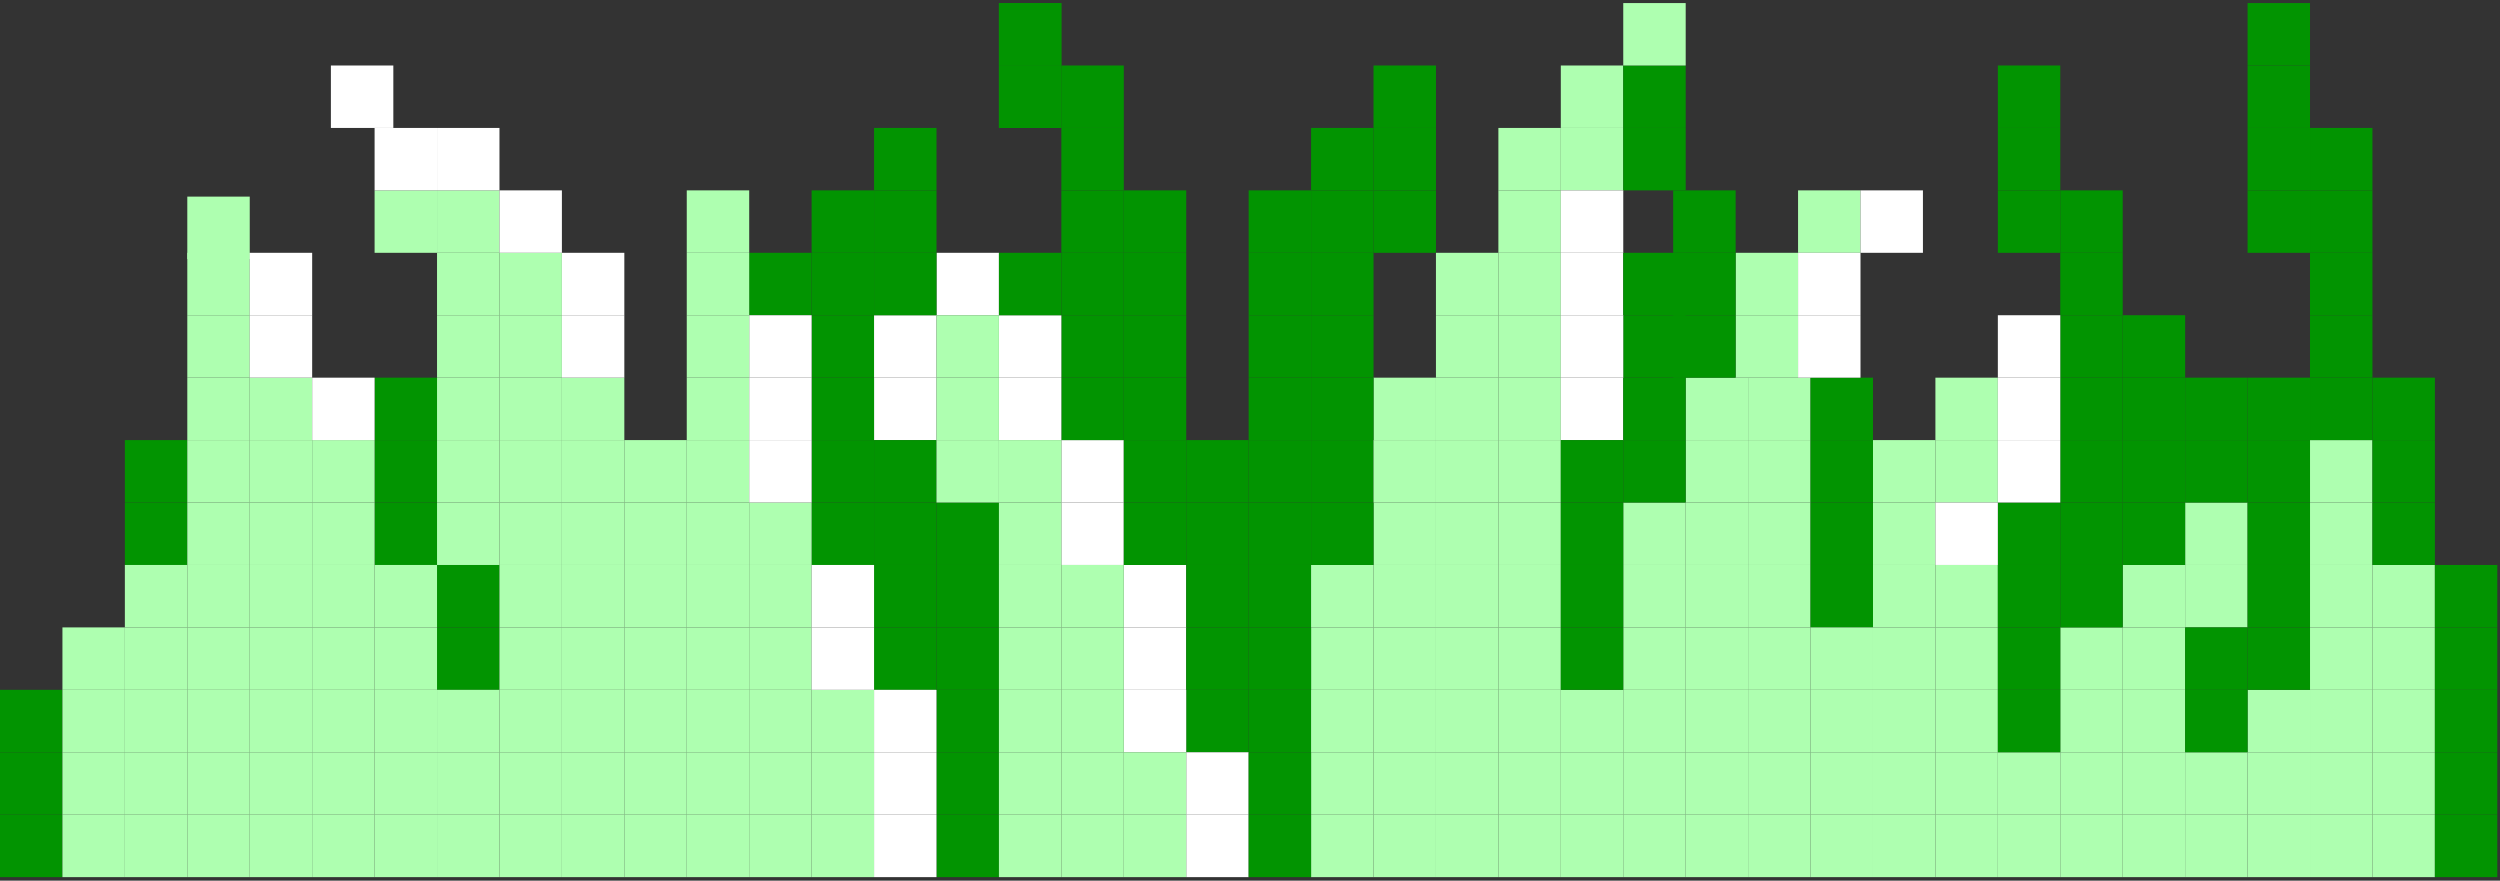 <?xml version="1.0" encoding="UTF-8"?> <svg xmlns="http://www.w3.org/2000/svg" width="352" height="124" viewBox="0 0 352 124" fill="none"><rect x="0" y="0" width="352" height="124" fill="#333333" stroke="none"/> <rect x="140.648" y="0.433" width="8.791" height="8.791" fill="#029401"></rect> <rect x="149.439" y="9.223" width="8.791" height="8.791" fill="#029401"></rect> <rect x="140.648" y="9.223" width="8.791" height="8.791" fill="#029401"></rect> <rect x="140.648" y="0.433" width="8.791" height="8.791" fill="#029401"></rect> <rect x="149.439" y="26.804" width="8.791" height="8.791" fill="#029401"></rect> <rect x="149.439" y="44.385" width="8.791" height="8.791" fill="#029401"></rect> <rect x="114.277" y="44.385" width="8.791" height="8.791" fill="#029401"></rect> <rect x="52.743" y="53.176" width="8.791" height="8.791" fill="#029401"></rect> <rect x="123.067" y="18.014" width="8.791" height="8.791" fill="#029401"></rect> <rect x="140.648" y="44.385" width="8.791" height="8.791" fill="white"></rect> <rect x="131.858" y="35.595" width="8.791" height="8.791" fill="white"></rect> <rect x="123.067" y="53.176" width="8.791" height="8.791" fill="white"></rect> <rect x="123.067" y="44.385" width="8.791" height="8.791" fill="white"></rect> <rect x="149.439" y="61.966" width="8.791" height="8.791" fill="white"></rect> <rect x="158.229" y="79.547" width="8.791" height="8.791" fill="white"></rect> <rect x="158.229" y="26.804" width="8.791" height="8.791" fill="#029401"></rect> <rect x="158.229" y="44.385" width="8.791" height="8.791" fill="#029401"></rect> <rect x="158.229" y="61.966" width="8.791" height="8.791" fill="#029401"></rect> <rect x="167.02" y="61.966" width="8.791" height="8.791" fill="#029401"></rect> <rect x="167.02" y="79.547" width="8.791" height="8.791" fill="#029401"></rect> <rect x="175.811" y="61.966" width="8.791" height="8.791" fill="#029401"></rect> <rect x="175.811" y="79.547" width="8.791" height="8.791" fill="#029401"></rect> <rect x="175.811" y="97.128" width="8.791" height="8.791" fill="#029401"></rect> <rect x="167.02" y="97.128" width="8.791" height="8.791" fill="#029401"></rect> <rect x="175.811" y="44.385" width="8.791" height="8.791" fill="#029401"></rect> <rect x="175.811" y="26.804" width="8.791" height="8.791" fill="#029401"></rect> <rect x="184.601" y="61.966" width="8.791" height="8.791" fill="#029401"></rect> <rect x="184.601" y="44.385" width="8.791" height="8.791" fill="#029401"></rect> <rect x="184.601" y="26.804" width="8.791" height="8.791" fill="#029401"></rect> <rect x="184.601" y="18.014" width="8.791" height="8.791" fill="#029401"></rect> <rect x="193.392" y="18.014" width="8.791" height="8.791" fill="#029401"></rect> <rect x="193.392" y="9.223" width="8.791" height="8.791" fill="#029401"></rect> <rect x="140.648" y="9.223" width="8.791" height="8.791" fill="#029401"></rect> <rect x="149.439" y="18.014" width="8.791" height="8.791" fill="#029401"></rect> <rect x="149.439" y="35.595" width="8.791" height="8.791" fill="#029401"></rect> <rect x="140.648" y="35.595" width="8.791" height="8.791" fill="#029401"></rect> <rect x="149.439" y="53.176" width="8.791" height="8.791" fill="#029401"></rect> <rect x="114.277" y="53.176" width="8.791" height="8.791" fill="#029401"></rect> <rect x="52.743" y="61.966" width="8.791" height="8.791" fill="#029401"></rect> <rect x="17.581" y="61.966" width="8.791" height="8.791" fill="#029401"></rect> <rect y="105.919" width="8.791" height="8.791" fill="#029401"></rect> <rect y="97.128" width="8.791" height="8.791" fill="#029401"></rect> <rect x="61.534" y="79.547" width="8.791" height="8.791" fill="#029401"></rect> <rect x="123.067" y="26.804" width="8.791" height="8.791" fill="#029401"></rect> <rect x="114.277" y="26.804" width="8.791" height="8.791" fill="#029401"></rect> <rect x="114.277" y="61.966" width="8.791" height="8.791" fill="#029401"></rect> <rect x="52.743" y="70.757" width="8.791" height="8.791" fill="#029401"></rect> <rect x="17.581" y="70.757" width="8.791" height="8.791" fill="#029401"></rect> <rect y="114.709" width="8.791" height="8.791" fill="#029401"></rect> <rect x="61.534" y="88.338" width="8.791" height="8.791" fill="#029401"></rect> <rect x="123.067" y="35.595" width="8.791" height="8.791" fill="#029401"></rect> <rect x="114.277" y="35.595" width="8.791" height="8.791" fill="#029401"></rect> <rect x="105.486" y="35.595" width="8.791" height="8.791" fill="#029401"></rect> <rect x="114.277" y="70.757" width="8.791" height="8.791" fill="#029401"></rect> <rect x="123.067" y="61.966" width="8.791" height="8.791" fill="#029401"></rect> <rect x="123.067" y="70.757" width="8.791" height="8.791" fill="#029401"></rect> <rect x="123.067" y="79.547" width="8.791" height="8.791" fill="#029401"></rect> <rect x="123.067" y="88.338" width="8.791" height="8.791" fill="#029401"></rect> <rect x="131.858" y="70.757" width="8.791" height="8.791" fill="#029401"></rect> <rect x="131.858" y="97.128" width="8.791" height="8.791" fill="#029401"></rect> <rect x="123.067" y="97.128" width="8.791" height="8.791" fill="white"></rect> <rect x="114.277" y="97.128" width="8.791" height="8.791" fill="#AEFFB0"></rect> <rect x="105.486" y="97.128" width="8.791" height="8.791" fill="#AEFFB0"></rect> <rect x="96.696" y="97.128" width="8.791" height="8.791" fill="#AEFFB0"></rect> <rect x="96.696" y="53.176" width="8.791" height="8.791" fill="#AEFFB0"></rect> <rect x="87.905" y="97.128" width="8.791" height="8.791" fill="#AEFFB0"></rect> <rect x="79.115" y="97.128" width="8.791" height="8.791" fill="#AEFFB0"></rect> <rect x="70.324" y="97.128" width="8.791" height="8.791" fill="#AEFFB0"></rect> <rect x="61.534" y="97.128" width="8.791" height="8.791" fill="#AEFFB0"></rect> <rect x="52.743" y="97.128" width="8.791" height="8.791" fill="#AEFFB0"></rect> <rect x="52.743" y="88.338" width="8.791" height="8.791" fill="#AEFFB0"></rect> <rect x="52.743" y="79.547" width="8.791" height="8.791" fill="#AEFFB0"></rect> <rect x="43.953" y="97.128" width="8.791" height="8.791" fill="#AEFFB0"></rect> <rect x="43.953" y="88.338" width="8.791" height="8.791" fill="#AEFFB0"></rect> <rect x="43.953" y="79.547" width="8.791" height="8.791" fill="#AEFFB0"></rect> <rect x="43.953" y="70.757" width="8.791" height="8.791" fill="#AEFFB0"></rect> <rect x="43.953" y="61.966" width="8.791" height="8.791" fill="#AEFFB0"></rect> <rect x="35.162" y="97.128" width="8.791" height="8.791" fill="#AEFFB0"></rect> <rect x="35.162" y="88.338" width="8.791" height="8.791" fill="#AEFFB0"></rect> <rect x="35.162" y="79.547" width="8.791" height="8.791" fill="#AEFFB0"></rect> <rect x="35.162" y="70.757" width="8.791" height="8.791" fill="#AEFFB0"></rect> <rect x="35.162" y="61.966" width="8.791" height="8.791" fill="#AEFFB0"></rect> <rect x="35.162" y="53.176" width="8.791" height="8.791" fill="#AEFFB0"></rect> <rect x="26.372" y="97.128" width="8.791" height="8.791" fill="#AEFFB0"></rect> <rect x="26.372" y="88.338" width="8.791" height="8.791" fill="#AEFFB0"></rect> <rect x="26.372" y="79.547" width="8.791" height="8.791" fill="#AEFFB0"></rect> <rect x="26.372" y="70.757" width="8.791" height="8.791" fill="#AEFFB0"></rect> <rect x="26.372" y="61.966" width="8.791" height="8.791" fill="#AEFFB0"></rect> <rect x="26.372" y="53.176" width="8.791" height="8.791" fill="#AEFFB0"></rect> <rect x="26.372" y="44.385" width="8.791" height="8.791" fill="#AEFFB0"></rect> <rect x="26.372" y="35.595" width="8.791" height="8.791" fill="#AEFFB0"></rect> <rect x="26.372" y="27.683" width="8.791" height="8.791" fill="#AEFFB0"></rect> <rect x="43.953" y="53.176" width="8.791" height="8.791" fill="white"></rect> <rect x="35.162" y="44.385" width="8.791" height="8.791" fill="white"></rect> <rect x="35.162" y="35.595" width="8.791" height="8.791" fill="white"></rect> <rect x="17.581" y="97.128" width="8.791" height="8.791" fill="#AEFFB0"></rect> <rect x="17.581" y="88.338" width="8.791" height="8.791" fill="#AEFFB0"></rect> <rect x="17.581" y="79.547" width="8.791" height="8.791" fill="#AEFFB0"></rect> <rect x="8.791" y="97.128" width="8.791" height="8.791" fill="#AEFFB0"></rect> <rect x="8.791" y="88.338" width="8.791" height="8.791" fill="#AEFFB0"></rect> <rect x="105.486" y="70.757" width="8.791" height="8.791" fill="#AEFFB0"></rect> <rect x="96.696" y="70.757" width="8.791" height="8.791" fill="#AEFFB0"></rect> <rect x="96.696" y="26.804" width="8.791" height="8.791" fill="#AEFFB0"></rect> <rect x="87.905" y="70.757" width="8.791" height="8.791" fill="#AEFFB0"></rect> <rect x="79.115" y="70.757" width="8.791" height="8.791" fill="#AEFFB0"></rect> <rect x="70.324" y="70.757" width="8.791" height="8.791" fill="#AEFFB0"></rect> <rect x="61.534" y="70.757" width="8.791" height="8.791" fill="#AEFFB0"></rect> <rect x="131.858" y="79.547" width="8.791" height="8.791" fill="#029401"></rect> <rect x="131.858" y="105.919" width="8.791" height="8.791" fill="#029401"></rect> <rect x="123.067" y="105.919" width="8.791" height="8.791" fill="white"></rect> <rect x="114.277" y="105.919" width="8.791" height="8.791" fill="#AEFFB0"></rect> <rect x="105.486" y="105.919" width="8.791" height="8.791" fill="#AEFFB0"></rect> <rect x="96.696" y="105.919" width="8.791" height="8.791" fill="#AEFFB0"></rect> <rect x="96.696" y="61.966" width="8.791" height="8.791" fill="#AEFFB0"></rect> <rect x="87.905" y="61.966" width="8.791" height="8.791" fill="#AEFFB0"></rect> <rect x="79.115" y="61.966" width="8.791" height="8.791" fill="#AEFFB0"></rect> <rect x="79.115" y="53.176" width="8.791" height="8.791" fill="#AEFFB0"></rect> <rect x="70.324" y="53.176" width="8.791" height="8.791" fill="#AEFFB0"></rect> <rect x="70.324" y="61.966" width="8.791" height="8.791" fill="#AEFFB0"></rect> <rect x="70.324" y="44.385" width="8.791" height="8.791" fill="#AEFFB0"></rect> <rect x="70.324" y="35.595" width="8.791" height="8.791" fill="#AEFFB0"></rect> <rect x="61.534" y="35.595" width="8.791" height="8.791" fill="#AEFFB0"></rect> <rect x="61.534" y="26.804" width="8.791" height="8.791" fill="#AEFFB0"></rect> <rect x="61.534" y="18.014" width="8.791" height="8.791" fill="white"></rect> <rect x="70.324" y="26.804" width="8.791" height="8.791" fill="white"></rect> <rect x="79.115" y="35.595" width="8.791" height="8.791" fill="white"></rect> <rect x="79.115" y="44.385" width="8.791" height="8.791" fill="white"></rect> <rect x="52.743" y="26.804" width="8.791" height="8.791" fill="#AEFFB0"></rect> <rect x="52.743" y="18.014" width="8.791" height="8.791" fill="white"></rect> <rect x="46.59" y="9.223" width="8.791" height="8.791" fill="white"></rect> <rect x="61.534" y="44.385" width="8.791" height="8.791" fill="#AEFFB0"></rect> <rect x="61.534" y="53.176" width="8.791" height="8.791" fill="#AEFFB0"></rect> <rect x="61.534" y="61.966" width="8.791" height="8.791" fill="#AEFFB0"></rect> <rect x="87.905" y="105.919" width="8.791" height="8.791" fill="#AEFFB0"></rect> <rect x="79.115" y="105.919" width="8.791" height="8.791" fill="#AEFFB0"></rect> <rect x="70.324" y="105.919" width="8.791" height="8.791" fill="#AEFFB0"></rect> <rect x="61.534" y="105.919" width="8.791" height="8.791" fill="#AEFFB0"></rect> <rect x="52.743" y="105.919" width="8.791" height="8.791" fill="#AEFFB0"></rect> <rect x="43.953" y="105.919" width="8.791" height="8.791" fill="#AEFFB0"></rect> <rect x="35.162" y="105.919" width="8.791" height="8.791" fill="#AEFFB0"></rect> <rect x="26.372" y="105.919" width="8.791" height="8.791" fill="#AEFFB0"></rect> <rect x="17.581" y="105.919" width="8.791" height="8.791" fill="#AEFFB0"></rect> <rect x="8.791" y="105.919" width="8.791" height="8.791" fill="#AEFFB0"></rect> <rect x="105.486" y="79.547" width="8.791" height="8.791" fill="#AEFFB0"></rect> <rect x="96.696" y="79.547" width="8.791" height="8.791" fill="#AEFFB0"></rect> <rect x="96.696" y="35.595" width="8.791" height="8.791" fill="#AEFFB0"></rect> <rect x="87.905" y="79.547" width="8.791" height="8.791" fill="#AEFFB0"></rect> <rect x="79.115" y="79.547" width="8.791" height="8.791" fill="#AEFFB0"></rect> <rect x="70.324" y="79.547" width="8.791" height="8.791" fill="#AEFFB0"></rect> <rect x="114.277" y="79.547" width="8.791" height="8.791" fill="white"></rect> <rect x="105.486" y="53.176" width="8.791" height="8.791" fill="white"></rect> <rect x="105.486" y="44.385" width="8.791" height="8.791" fill="white"></rect> <rect x="131.858" y="88.338" width="8.791" height="8.791" fill="#029401"></rect> <rect x="131.858" y="114.709" width="8.791" height="8.791" fill="#029401"></rect> <rect x="123.067" y="114.709" width="8.791" height="8.791" fill="white"></rect> <rect x="114.277" y="114.709" width="8.791" height="8.791" fill="#AEFFB0"></rect> <rect x="105.486" y="114.709" width="8.791" height="8.791" fill="#AEFFB0"></rect> <rect x="96.696" y="114.709" width="8.791" height="8.791" fill="#AEFFB0"></rect> <rect x="87.905" y="114.709" width="8.791" height="8.791" fill="#AEFFB0"></rect> <rect x="79.115" y="114.709" width="8.791" height="8.791" fill="#AEFFB0"></rect> <rect x="70.324" y="114.709" width="8.791" height="8.791" fill="#AEFFB0"></rect> <rect x="61.534" y="114.709" width="8.791" height="8.791" fill="#AEFFB0"></rect> <rect x="52.743" y="114.709" width="8.791" height="8.791" fill="#AEFFB0"></rect> <rect x="43.953" y="114.709" width="8.791" height="8.791" fill="#AEFFB0"></rect> <rect x="35.162" y="114.709" width="8.791" height="8.791" fill="#AEFFB0"></rect> <rect x="26.372" y="114.709" width="8.791" height="8.791" fill="#AEFFB0"></rect> <rect x="17.581" y="114.709" width="8.791" height="8.791" fill="#AEFFB0"></rect> <rect x="8.791" y="114.709" width="8.791" height="8.791" fill="#AEFFB0"></rect> <rect x="105.486" y="88.338" width="8.791" height="8.791" fill="#AEFFB0"></rect> <rect x="96.696" y="88.338" width="8.791" height="8.791" fill="#AEFFB0"></rect> <rect x="96.696" y="44.385" width="8.791" height="8.791" fill="#AEFFB0"></rect> <rect x="87.905" y="88.338" width="8.791" height="8.791" fill="#AEFFB0"></rect> <rect x="79.115" y="88.338" width="8.791" height="8.791" fill="#AEFFB0"></rect> <rect x="70.324" y="88.338" width="8.791" height="8.791" fill="#AEFFB0"></rect> <rect x="114.277" y="88.338" width="8.791" height="8.791" fill="white"></rect> <rect x="105.486" y="61.966" width="8.791" height="8.791" fill="white"></rect> <rect x="140.648" y="53.176" width="8.791" height="8.791" fill="white"></rect> <rect x="149.439" y="70.757" width="8.791" height="8.791" fill="white"></rect> <rect x="158.229" y="88.338" width="8.791" height="8.791" fill="white"></rect> <rect x="158.229" y="97.128" width="8.791" height="8.791" fill="white"></rect> <rect x="167.02" y="105.919" width="8.791" height="8.791" fill="white"></rect> <rect x="158.229" y="105.919" width="8.791" height="8.791" fill="#AEFFB0"></rect> <rect x="184.601" y="105.919" width="8.791" height="8.791" fill="#AEFFB0"></rect> <rect x="193.392" y="105.919" width="8.791" height="8.791" fill="#AEFFB0"></rect> <rect x="202.182" y="105.919" width="8.791" height="8.791" fill="#AEFFB0"></rect> <rect x="210.973" y="105.919" width="8.791" height="8.791" fill="#AEFFB0"></rect> <rect x="219.763" y="105.919" width="8.791" height="8.791" fill="#AEFFB0"></rect> <rect x="228.554" y="105.919" width="8.791" height="8.791" fill="#AEFFB0"></rect> <rect x="237.344" y="105.919" width="8.791" height="8.791" fill="#AEFFB0"></rect> <rect x="246.135" y="105.919" width="8.791" height="8.791" fill="#AEFFB0"></rect> <rect x="254.925" y="105.919" width="8.791" height="8.791" fill="#AEFFB0"></rect> <rect x="263.716" y="105.919" width="8.791" height="8.791" fill="#AEFFB0"></rect> <rect x="272.506" y="105.919" width="8.791" height="8.791" fill="#AEFFB0"></rect> <rect x="281.297" y="105.919" width="8.791" height="8.791" fill="#AEFFB0"></rect> <rect x="290.087" y="105.919" width="8.791" height="8.791" fill="#AEFFB0"></rect> <rect x="290.087" y="97.128" width="8.791" height="8.791" fill="#AEFFB0"></rect> <rect x="290.087" y="88.338" width="8.791" height="8.791" fill="#AEFFB0"></rect> <rect x="298.878" y="79.547" width="8.791" height="8.791" fill="#AEFFB0"></rect> <rect x="298.878" y="97.128" width="8.791" height="8.791" fill="#AEFFB0"></rect> <rect x="298.878" y="88.338" width="8.791" height="8.791" fill="#AEFFB0"></rect> <rect x="307.668" y="79.547" width="8.791" height="8.791" fill="#AEFFB0"></rect> <rect x="307.668" y="70.757" width="8.791" height="8.791" fill="#AEFFB0"></rect> <rect x="298.878" y="105.919" width="8.791" height="8.791" fill="#AEFFB0"></rect> <rect x="307.668" y="105.919" width="8.791" height="8.791" fill="#AEFFB0"></rect> <rect x="316.459" y="105.919" width="8.791" height="8.791" fill="#AEFFB0"></rect> <rect x="316.459" y="97.128" width="8.791" height="8.791" fill="#AEFFB0"></rect> <rect x="325.249" y="97.128" width="8.791" height="8.791" fill="#AEFFB0"></rect> <rect x="325.249" y="88.338" width="8.791" height="8.791" fill="#AEFFB0"></rect> <rect x="325.249" y="79.547" width="8.791" height="8.791" fill="#AEFFB0"></rect> <rect x="325.249" y="70.757" width="8.791" height="8.791" fill="#AEFFB0"></rect> <rect x="325.249" y="61.966" width="8.791" height="8.791" fill="#AEFFB0"></rect> <rect x="334.04" y="97.128" width="8.791" height="8.791" fill="#AEFFB0"></rect> <rect x="334.04" y="88.338" width="8.791" height="8.791" fill="#AEFFB0"></rect> <rect x="334.04" y="79.547" width="8.791" height="8.791" fill="#AEFFB0"></rect> <rect x="325.249" y="105.919" width="8.791" height="8.791" fill="#AEFFB0"></rect> <rect x="334.04" y="105.919" width="8.791" height="8.791" fill="#AEFFB0"></rect> <rect x="272.506" y="97.128" width="8.791" height="8.791" fill="#AEFFB0"></rect> <rect x="272.506" y="88.338" width="8.791" height="8.791" fill="#AEFFB0"></rect> <rect x="184.601" y="88.338" width="8.791" height="8.791" fill="#AEFFB0"></rect> <rect x="193.392" y="88.338" width="8.791" height="8.791" fill="#AEFFB0"></rect> <rect x="202.182" y="88.338" width="8.791" height="8.791" fill="#AEFFB0"></rect> <rect x="210.973" y="88.338" width="8.791" height="8.791" fill="#AEFFB0"></rect> <rect x="184.601" y="79.547" width="8.791" height="8.791" fill="#AEFFB0"></rect> <rect x="193.392" y="79.547" width="8.791" height="8.791" fill="#AEFFB0"></rect> <rect x="202.182" y="79.547" width="8.791" height="8.791" fill="#AEFFB0"></rect> <rect x="210.973" y="79.547" width="8.791" height="8.791" fill="#AEFFB0"></rect> <rect x="263.716" y="79.547" width="8.791" height="8.791" fill="#AEFFB0"></rect> <rect x="272.506" y="79.547" width="8.791" height="8.791" fill="#AEFFB0"></rect> <rect x="149.439" y="105.919" width="8.791" height="8.791" fill="#AEFFB0"></rect> <rect x="149.439" y="88.338" width="8.791" height="8.791" fill="#AEFFB0"></rect> <rect x="149.439" y="79.547" width="8.791" height="8.791" fill="#AEFFB0"></rect> <rect x="140.648" y="105.919" width="8.791" height="8.791" fill="#AEFFB0"></rect> <rect x="140.648" y="88.338" width="8.791" height="8.791" fill="#AEFFB0"></rect> <rect x="140.648" y="79.547" width="8.791" height="8.791" fill="#AEFFB0"></rect> <rect x="140.648" y="70.757" width="8.791" height="8.791" fill="#AEFFB0"></rect> <rect x="140.648" y="61.966" width="8.791" height="8.791" fill="#AEFFB0"></rect> <rect x="131.858" y="61.966" width="8.791" height="8.791" fill="#AEFFB0"></rect> <rect x="131.858" y="53.176" width="8.791" height="8.791" fill="#AEFFB0"></rect> <rect x="131.858" y="44.385" width="8.791" height="8.791" fill="#AEFFB0"></rect> <rect x="167.02" y="114.709" width="8.791" height="8.791" fill="white"></rect> <rect x="158.229" y="114.709" width="8.791" height="8.791" fill="#AEFFB0"></rect> <rect x="184.601" y="114.709" width="8.791" height="8.791" fill="#AEFFB0"></rect> <rect x="193.392" y="114.709" width="8.791" height="8.791" fill="#AEFFB0"></rect> <rect x="202.182" y="114.709" width="8.791" height="8.791" fill="#AEFFB0"></rect> <rect x="210.973" y="114.709" width="8.791" height="8.791" fill="#AEFFB0"></rect> <rect x="219.763" y="114.709" width="8.791" height="8.791" fill="#AEFFB0"></rect> <rect x="228.554" y="114.709" width="8.791" height="8.791" fill="#AEFFB0"></rect> <rect x="237.344" y="114.709" width="8.791" height="8.791" fill="#AEFFB0"></rect> <rect x="246.135" y="114.709" width="8.791" height="8.791" fill="#AEFFB0"></rect> <rect x="254.925" y="114.709" width="8.791" height="8.791" fill="#AEFFB0"></rect> <rect x="263.716" y="114.709" width="8.791" height="8.791" fill="#AEFFB0"></rect> <rect x="272.506" y="114.709" width="8.791" height="8.791" fill="#AEFFB0"></rect> <rect x="281.297" y="114.709" width="8.791" height="8.791" fill="#AEFFB0"></rect> <rect x="290.087" y="114.709" width="8.791" height="8.791" fill="#AEFFB0"></rect> <rect x="298.878" y="114.709" width="8.791" height="8.791" fill="#AEFFB0"></rect> <rect x="307.668" y="114.709" width="8.791" height="8.791" fill="#AEFFB0"></rect> <rect x="316.459" y="114.709" width="8.791" height="8.791" fill="#AEFFB0"></rect> <rect x="325.249" y="114.709" width="8.791" height="8.791" fill="#AEFFB0"></rect> <rect x="334.04" y="114.709" width="8.791" height="8.791" fill="#AEFFB0"></rect> <rect x="184.601" y="97.128" width="8.791" height="8.791" fill="#AEFFB0"></rect> <rect x="193.392" y="97.128" width="8.791" height="8.791" fill="#AEFFB0"></rect> <rect x="202.182" y="97.128" width="8.791" height="8.791" fill="#AEFFB0"></rect> <rect x="210.973" y="97.128" width="8.791" height="8.791" fill="#AEFFB0"></rect> <rect x="219.763" y="97.128" width="8.791" height="8.791" fill="#AEFFB0"></rect> <rect x="228.554" y="97.128" width="8.791" height="8.791" fill="#AEFFB0"></rect> <rect x="228.554" y="88.338" width="8.791" height="8.791" fill="#AEFFB0"></rect> <rect x="228.554" y="79.547" width="8.791" height="8.791" fill="#AEFFB0"></rect> <rect x="228.554" y="70.757" width="8.791" height="8.791" fill="#AEFFB0"></rect> <rect x="193.392" y="70.757" width="8.791" height="8.791" fill="#AEFFB0"></rect> <rect x="193.392" y="61.966" width="8.791" height="8.791" fill="#AEFFB0"></rect> <rect x="193.392" y="53.176" width="8.791" height="8.791" fill="#AEFFB0"></rect> <rect x="237.344" y="97.128" width="8.791" height="8.791" fill="#AEFFB0"></rect> <rect x="237.344" y="88.338" width="8.791" height="8.791" fill="#AEFFB0"></rect> <rect x="237.344" y="79.547" width="8.791" height="8.791" fill="#AEFFB0"></rect> <rect x="237.344" y="70.757" width="8.791" height="8.791" fill="#AEFFB0"></rect> <rect x="237.344" y="61.966" width="8.791" height="8.791" fill="#AEFFB0"></rect> <rect x="237.344" y="53.176" width="8.791" height="8.791" fill="#AEFFB0"></rect> <rect x="202.182" y="70.757" width="8.791" height="8.791" fill="#AEFFB0"></rect> <rect x="202.182" y="61.966" width="8.791" height="8.791" fill="#AEFFB0"></rect> <rect x="202.182" y="53.176" width="8.791" height="8.791" fill="#AEFFB0"></rect> <rect x="202.182" y="44.385" width="8.791" height="8.791" fill="#AEFFB0"></rect> <rect x="202.182" y="35.595" width="8.791" height="8.791" fill="#AEFFB0"></rect> <rect x="246.135" y="97.128" width="8.791" height="8.791" fill="#AEFFB0"></rect> <rect x="246.135" y="88.338" width="8.791" height="8.791" fill="#AEFFB0"></rect> <rect x="246.135" y="79.547" width="8.791" height="8.791" fill="#AEFFB0"></rect> <rect x="246.135" y="70.757" width="8.791" height="8.791" fill="#AEFFB0"></rect> <rect x="246.135" y="61.966" width="8.791" height="8.791" fill="#AEFFB0"></rect> <rect x="246.135" y="53.176" width="8.791" height="8.791" fill="#AEFFB0"></rect> <rect x="244.376" y="44.385" width="8.791" height="8.791" fill="#AEFFB0"></rect> <rect x="244.376" y="35.595" width="8.791" height="8.791" fill="#AEFFB0"></rect> <rect x="253.167" y="26.804" width="8.791" height="8.791" fill="#AEFFB0"></rect> <rect x="210.973" y="70.757" width="8.791" height="8.791" fill="#AEFFB0"></rect> <rect x="263.716" y="70.757" width="8.791" height="8.791" fill="#AEFFB0"></rect> <rect x="210.973" y="61.966" width="8.791" height="8.791" fill="#AEFFB0"></rect> <rect x="263.716" y="61.966" width="8.791" height="8.791" fill="#AEFFB0"></rect> <rect x="272.506" y="61.966" width="8.791" height="8.791" fill="#AEFFB0"></rect> <rect x="272.506" y="53.176" width="8.791" height="8.791" fill="#AEFFB0"></rect> <rect x="210.973" y="53.176" width="8.791" height="8.791" fill="#AEFFB0"></rect> <rect x="210.973" y="44.385" width="8.791" height="8.791" fill="#AEFFB0"></rect> <rect x="210.973" y="35.595" width="8.791" height="8.791" fill="#AEFFB0"></rect> <rect x="210.973" y="26.804" width="8.791" height="8.791" fill="#AEFFB0"></rect> <rect x="210.973" y="18.014" width="8.791" height="8.791" fill="#AEFFB0"></rect> <rect x="219.763" y="18.014" width="8.791" height="8.791" fill="#AEFFB0"></rect> <rect x="228.554" y="18.014" width="8.791" height="8.791" fill="#029401"></rect> <rect x="235.586" y="35.595" width="8.791" height="8.791" fill="#029401"></rect> <rect x="228.554" y="44.385" width="8.791" height="8.791" fill="#029401"></rect> <rect x="228.554" y="61.966" width="8.791" height="8.791" fill="#029401"></rect> <rect x="219.763" y="70.757" width="8.791" height="8.791" fill="#029401"></rect> <rect x="254.925" y="61.966" width="8.791" height="8.791" fill="#029401"></rect> <rect x="281.297" y="79.547" width="8.791" height="8.791" fill="#029401"></rect> <rect x="290.087" y="61.966" width="8.791" height="8.791" fill="#029401"></rect> <rect x="298.878" y="53.176" width="8.791" height="8.791" fill="#029401"></rect> <rect x="316.459" y="70.757" width="8.791" height="8.791" fill="#029401"></rect> <rect x="219.763" y="88.338" width="8.791" height="8.791" fill="#029401"></rect> <rect x="254.925" y="79.547" width="8.791" height="8.791" fill="#029401"></rect> <rect x="281.297" y="97.128" width="8.791" height="8.791" fill="#029401"></rect> <rect x="290.087" y="79.547" width="8.791" height="8.791" fill="#029401"></rect> <rect x="298.878" y="70.757" width="8.791" height="8.791" fill="#029401"></rect> <rect x="316.459" y="88.338" width="8.791" height="8.791" fill="#029401"></rect> <rect x="235.586" y="44.385" width="8.791" height="8.791" fill="#029401"></rect> <rect x="219.763" y="35.595" width="8.791" height="8.791" fill="white"></rect> <rect x="253.167" y="35.595" width="8.791" height="8.791" fill="white"></rect> <rect x="261.958" y="26.804" width="8.791" height="8.791" fill="white"></rect> <rect x="219.763" y="53.176" width="8.791" height="8.791" fill="white"></rect> <rect x="219.763" y="9.223" width="8.791" height="8.791" fill="#AEFFB0"></rect> <rect x="228.554" y="9.223" width="8.791" height="8.791" fill="#029401"></rect> <rect x="235.586" y="26.804" width="8.791" height="8.791" fill="#029401"></rect> <rect x="228.554" y="35.595" width="8.791" height="8.791" fill="#029401"></rect> <rect x="228.554" y="53.176" width="8.791" height="8.791" fill="#029401"></rect> <rect x="219.763" y="61.966" width="8.791" height="8.791" fill="#029401"></rect> <rect x="254.925" y="53.176" width="8.791" height="8.791" fill="#029401"></rect> <rect x="281.297" y="70.757" width="8.791" height="8.791" fill="#029401"></rect> <rect x="290.087" y="53.176" width="8.791" height="8.791" fill="#029401"></rect> <rect x="290.087" y="44.385" width="8.791" height="8.791" fill="#029401"></rect> <rect x="290.087" y="35.595" width="8.791" height="8.791" fill="#029401"></rect> <rect x="290.087" y="26.804" width="8.791" height="8.791" fill="#029401"></rect> <rect x="281.297" y="26.804" width="8.791" height="8.791" fill="#029401"></rect> <rect x="281.297" y="18.014" width="8.791" height="8.791" fill="#029401"></rect> <rect x="281.297" y="9.223" width="8.791" height="8.791" fill="#029401"></rect> <rect x="298.878" y="44.385" width="8.791" height="8.791" fill="#029401"></rect> <rect x="316.459" y="61.966" width="8.791" height="8.791" fill="#029401"></rect> <rect x="307.668" y="61.966" width="8.791" height="8.791" fill="#029401"></rect> <rect x="307.668" y="53.176" width="8.791" height="8.791" fill="#029401"></rect> <rect x="316.459" y="53.176" width="8.791" height="8.791" fill="#029401"></rect> <rect x="325.249" y="53.176" width="8.791" height="8.791" fill="#029401"></rect> <rect x="334.04" y="70.757" width="8.791" height="8.791" fill="#029401"></rect> <rect x="342.83" y="97.128" width="8.791" height="8.791" fill="#029401"></rect> <rect x="342.83" y="114.709" width="8.791" height="8.791" fill="#029401"></rect> <rect x="325.249" y="44.385" width="8.791" height="8.791" fill="#029401"></rect> <rect x="334.04" y="61.966" width="8.791" height="8.791" fill="#029401"></rect> <rect x="342.83" y="88.338" width="8.791" height="8.791" fill="#029401"></rect> <rect x="342.83" y="105.919" width="8.791" height="8.791" fill="#029401"></rect> <rect x="325.249" y="35.595" width="8.791" height="8.791" fill="#029401"></rect> <rect x="334.04" y="53.176" width="8.791" height="8.791" fill="#029401"></rect> <rect x="342.83" y="79.547" width="8.791" height="8.791" fill="#029401"></rect> <rect x="325.249" y="26.804" width="8.791" height="8.791" fill="#029401"></rect> <rect x="316.459" y="26.804" width="8.791" height="8.791" fill="#029401"></rect> <rect x="316.459" y="18.014" width="8.791" height="8.791" fill="#029401"></rect> <rect x="316.459" y="9.223" width="8.791" height="8.791" fill="#029401"></rect> <rect x="316.459" y="0.433" width="8.791" height="8.791" fill="#029401"></rect> <rect x="325.249" y="18.014" width="8.791" height="8.791" fill="#029401"></rect> <rect x="307.668" y="88.338" width="8.791" height="8.791" fill="#029401"></rect> <rect x="307.668" y="97.128" width="8.791" height="8.791" fill="#029401"></rect> <rect x="219.763" y="79.547" width="8.791" height="8.791" fill="#029401"></rect> <rect x="254.925" y="70.757" width="8.791" height="8.791" fill="#029401"></rect> <rect x="281.297" y="88.338" width="8.791" height="8.791" fill="#029401"></rect> <rect x="290.087" y="70.757" width="8.791" height="8.791" fill="#029401"></rect> <rect x="298.878" y="61.966" width="8.791" height="8.791" fill="#029401"></rect> <rect x="316.459" y="79.547" width="8.791" height="8.791" fill="#029401"></rect> <rect x="219.763" y="26.804" width="8.791" height="8.791" fill="white"></rect> <rect x="219.763" y="44.385" width="8.791" height="8.791" fill="white"></rect> <rect x="253.167" y="44.385" width="8.791" height="8.791" fill="white"></rect> <rect x="281.297" y="44.385" width="8.791" height="8.791" fill="white"></rect> <rect x="281.297" y="53.176" width="8.791" height="8.791" fill="white"></rect> <rect x="281.297" y="61.966" width="8.791" height="8.791" fill="white"></rect> <rect x="272.506" y="70.757" width="8.791" height="8.791" fill="white"></rect> <rect x="228.554" y="0.433" width="8.791" height="8.791" fill="#AEFFB0"></rect> <rect x="254.925" y="97.128" width="8.791" height="8.791" fill="#AEFFB0"></rect> <rect x="254.925" y="88.338" width="8.791" height="8.791" fill="#AEFFB0"></rect> <rect x="263.716" y="97.128" width="8.791" height="8.791" fill="#AEFFB0"></rect> <rect x="263.716" y="88.338" width="8.791" height="8.791" fill="#AEFFB0"></rect> <rect x="149.439" y="114.709" width="8.791" height="8.791" fill="#AEFFB0"></rect> <rect x="149.439" y="97.128" width="8.791" height="8.791" fill="#AEFFB0"></rect> <rect x="140.648" y="114.709" width="8.791" height="8.791" fill="#AEFFB0"></rect> <rect x="140.648" y="97.128" width="8.791" height="8.791" fill="#AEFFB0"></rect> <rect x="158.229" y="35.595" width="8.791" height="8.791" fill="#029401"></rect> <rect x="158.229" y="53.176" width="8.791" height="8.791" fill="#029401"></rect> <rect x="158.229" y="70.757" width="8.791" height="8.791" fill="#029401"></rect> <rect x="167.02" y="70.757" width="8.791" height="8.791" fill="#029401"></rect> <rect x="167.02" y="88.338" width="8.791" height="8.791" fill="#029401"></rect> <rect x="175.811" y="70.757" width="8.791" height="8.791" fill="#029401"></rect> <rect x="175.811" y="88.338" width="8.791" height="8.791" fill="#029401"></rect> <rect x="175.811" y="105.919" width="8.791" height="8.791" fill="#029401"></rect> <rect x="175.811" y="114.709" width="8.791" height="8.791" fill="#029401"></rect> <rect x="175.811" y="53.176" width="8.791" height="8.791" fill="#029401"></rect> <rect x="175.811" y="35.595" width="8.791" height="8.791" fill="#029401"></rect> <rect x="184.601" y="70.757" width="8.791" height="8.791" fill="#029401"></rect> <rect x="184.601" y="53.176" width="8.791" height="8.791" fill="#029401"></rect> <rect x="184.601" y="35.595" width="8.791" height="8.791" fill="#029401"></rect> <rect x="193.392" y="26.804" width="8.791" height="8.791" fill="#029401"></rect> </svg> 